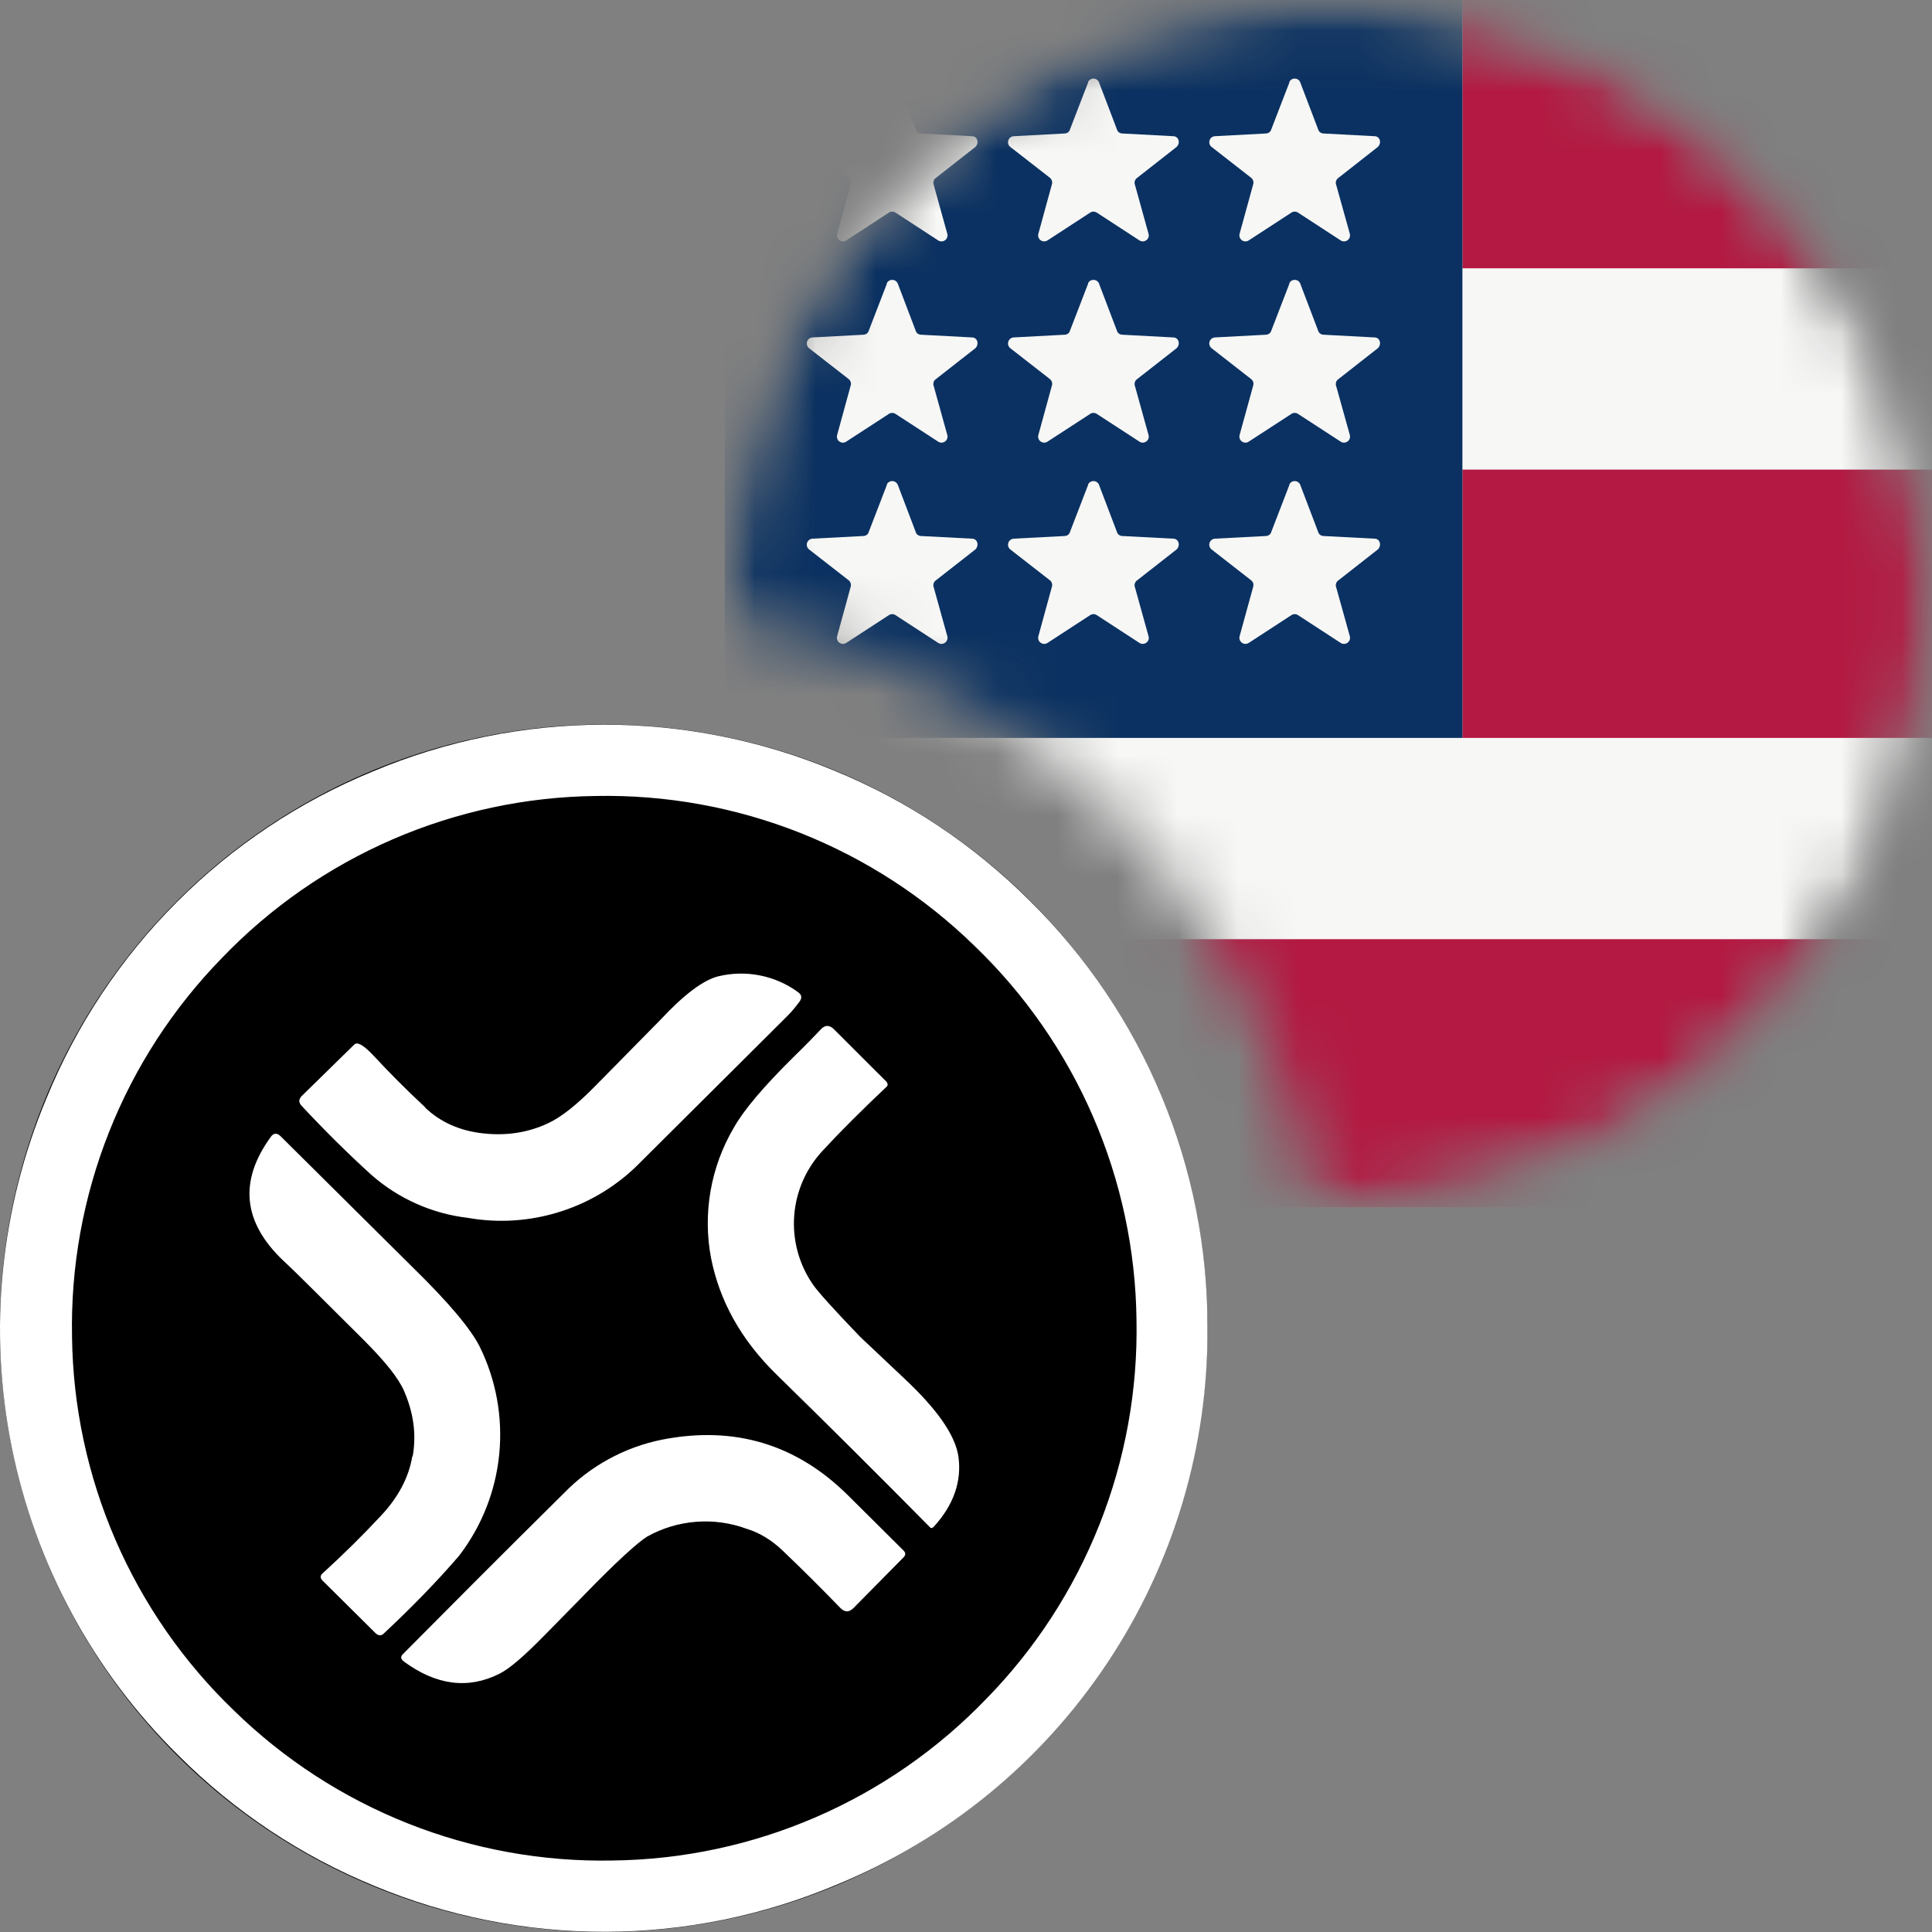 <svg width="32" height="32" viewBox="0 0 32 32" fill="none" xmlns="http://www.w3.org/2000/svg">
<rect x="0" y="0" width="32" height="32" fill="#808080" stroke="none"/>
<mask id="mask0_1440_2352" style="mask-type:alpha" maskUnits="userSpaceOnUse" x="12" y="0" width="20" height="20">
<path d="M22 0C27.523 0 32 4.477 32 10C32 15.523 27.523 20 22 20C21.944 20 21.888 19.996 21.832 19.995C20.987 14.974 17.025 11.011 12.004 10.167C12.003 10.111 12 10.056 12 10C12 4.477 16.477 0 22 0Z" fill="#F44336"/>
</mask>
<g mask="url(#mask0_1440_2352)">
<mask id="mask1_1440_2352" style="mask-type:alpha" maskUnits="userSpaceOnUse" x="12" y="0" width="20" height="20">
<circle cx="22" cy="10" r="10" fill="white"/>
</mask>
<g mask="url(#mask1_1440_2352)">
<path d="M12 0H32V20H12V0Z" fill="#F7F7F6"/>
<path d="M24.222 4.444H32V0H24.222V4.444ZM12 20H32V15.556H12V20ZM24.222 12.222H32V7.778H24.222V12.222Z" fill="#B31942"/>
<path d="M12 0H24.222V12.222H12V0Z" fill="#0A3161"/>
<path d="M14.689 1.356C14.697 1.339 14.71 1.326 14.726 1.316C14.741 1.306 14.759 1.301 14.778 1.301C14.796 1.301 14.814 1.306 14.83 1.316C14.845 1.326 14.858 1.339 14.867 1.356L15.167 2.144C15.178 2.189 15.222 2.211 15.256 2.211L16.1 2.256C16.189 2.256 16.222 2.367 16.156 2.433L15.489 2.956C15.474 2.97 15.464 2.988 15.461 3.008C15.457 3.028 15.459 3.048 15.467 3.067L15.689 3.867C15.696 3.887 15.696 3.909 15.689 3.929C15.682 3.95 15.67 3.967 15.652 3.98C15.635 3.992 15.614 3.999 15.592 3.998C15.571 3.998 15.55 3.991 15.533 3.978L14.833 3.522C14.817 3.511 14.798 3.505 14.778 3.505C14.758 3.505 14.739 3.511 14.722 3.522L14.022 3.978C14.005 3.991 13.985 3.998 13.963 3.998C13.942 3.999 13.921 3.992 13.903 3.98C13.886 3.967 13.873 3.95 13.867 3.929C13.86 3.909 13.86 3.887 13.867 3.867L14.089 3.056C14.096 3.036 14.096 3.015 14.09 2.995C14.084 2.975 14.072 2.957 14.056 2.944L13.4 2.433C13.384 2.421 13.373 2.404 13.367 2.385C13.361 2.365 13.361 2.345 13.367 2.326C13.373 2.306 13.385 2.289 13.401 2.277C13.416 2.264 13.435 2.257 13.456 2.256L14.3 2.211C14.333 2.211 14.378 2.189 14.389 2.144L14.689 1.367V1.356ZM14.689 4.689C14.697 4.673 14.71 4.659 14.726 4.649C14.741 4.64 14.759 4.635 14.778 4.635C14.796 4.635 14.814 4.64 14.83 4.649C14.845 4.659 14.858 4.673 14.867 4.689L15.167 5.478C15.178 5.522 15.222 5.544 15.256 5.544L16.1 5.589C16.189 5.589 16.222 5.7 16.156 5.767L15.489 6.289C15.474 6.303 15.464 6.321 15.461 6.341C15.457 6.361 15.459 6.381 15.467 6.4L15.689 7.2C15.696 7.22 15.696 7.242 15.689 7.263C15.682 7.283 15.67 7.301 15.652 7.313C15.635 7.325 15.614 7.332 15.592 7.332C15.571 7.331 15.55 7.324 15.533 7.311L14.833 6.856C14.817 6.845 14.798 6.839 14.778 6.839C14.758 6.839 14.739 6.845 14.722 6.856L14.022 7.311C14.005 7.324 13.985 7.331 13.963 7.332C13.942 7.332 13.921 7.325 13.903 7.313C13.886 7.301 13.873 7.283 13.867 7.263C13.86 7.242 13.86 7.22 13.867 7.2L14.089 6.389C14.096 6.369 14.096 6.348 14.09 6.328C14.084 6.308 14.072 6.291 14.056 6.278L13.4 5.767C13.384 5.754 13.373 5.737 13.367 5.718C13.361 5.699 13.361 5.678 13.367 5.659C13.373 5.64 13.385 5.623 13.401 5.61C13.416 5.598 13.435 5.59 13.456 5.589L14.3 5.544C14.333 5.544 14.378 5.522 14.389 5.478L14.689 4.7V4.689ZM14.689 8.022C14.697 8.006 14.71 7.992 14.726 7.983C14.741 7.973 14.759 7.968 14.778 7.968C14.796 7.968 14.814 7.973 14.83 7.983C14.845 7.992 14.858 8.006 14.867 8.022L15.167 8.811C15.178 8.856 15.222 8.878 15.256 8.878L16.1 8.922C16.189 8.922 16.222 9.033 16.156 9.1L15.489 9.622C15.474 9.636 15.464 9.655 15.461 9.674C15.457 9.694 15.459 9.715 15.467 9.733L15.689 10.533C15.696 10.554 15.696 10.576 15.689 10.596C15.682 10.616 15.67 10.634 15.652 10.646C15.635 10.659 15.614 10.665 15.592 10.665C15.571 10.665 15.55 10.657 15.533 10.645L14.833 10.189C14.817 10.178 14.798 10.172 14.778 10.172C14.758 10.172 14.739 10.178 14.722 10.189L14.022 10.645C14.005 10.657 13.985 10.665 13.963 10.665C13.942 10.665 13.921 10.659 13.903 10.646C13.886 10.634 13.873 10.616 13.867 10.596C13.86 10.576 13.86 10.554 13.867 10.533L14.089 9.722C14.096 9.703 14.096 9.681 14.09 9.661C14.084 9.641 14.072 9.624 14.056 9.611L13.4 9.1C13.384 9.087 13.373 9.07 13.367 9.051C13.361 9.032 13.361 9.011 13.367 8.992C13.373 8.973 13.385 8.956 13.401 8.944C13.416 8.931 13.435 8.924 13.456 8.922L14.3 8.878C14.333 8.878 14.378 8.856 14.389 8.811L14.689 8.033V8.022ZM18.022 1.356C18.031 1.339 18.043 1.326 18.059 1.316C18.075 1.306 18.093 1.301 18.111 1.301C18.13 1.301 18.148 1.306 18.163 1.316C18.179 1.326 18.192 1.339 18.2 1.356L18.5 2.144C18.511 2.189 18.556 2.211 18.589 2.211L19.433 2.256C19.522 2.256 19.556 2.367 19.489 2.433L18.822 2.956C18.808 2.97 18.798 2.988 18.794 3.008C18.79 3.028 18.792 3.048 18.8 3.067L19.022 3.867C19.029 3.887 19.029 3.909 19.023 3.929C19.016 3.95 19.003 3.967 18.985 3.98C18.968 3.992 18.947 3.999 18.926 3.998C18.904 3.998 18.884 3.991 18.867 3.978L18.167 3.522C18.15 3.511 18.131 3.505 18.111 3.505C18.091 3.505 18.072 3.511 18.056 3.522L17.356 3.978C17.339 3.991 17.318 3.998 17.297 3.998C17.275 3.999 17.254 3.992 17.237 3.98C17.219 3.967 17.206 3.95 17.2 3.929C17.193 3.909 17.193 3.887 17.2 3.867L17.422 3.056C17.429 3.036 17.429 3.015 17.423 2.995C17.417 2.975 17.405 2.957 17.389 2.944L16.733 2.433C16.718 2.421 16.706 2.404 16.7 2.385C16.694 2.365 16.695 2.345 16.701 2.326C16.706 2.306 16.718 2.289 16.734 2.277C16.75 2.264 16.769 2.257 16.789 2.256L17.633 2.211C17.667 2.211 17.711 2.189 17.722 2.144L18.022 1.367V1.356ZM18.022 4.689C18.031 4.673 18.043 4.659 18.059 4.649C18.075 4.64 18.093 4.635 18.111 4.635C18.13 4.635 18.148 4.64 18.163 4.649C18.179 4.659 18.192 4.673 18.2 4.689L18.5 5.478C18.511 5.522 18.556 5.544 18.589 5.544L19.433 5.589C19.522 5.589 19.556 5.7 19.489 5.767L18.822 6.289C18.808 6.303 18.798 6.321 18.794 6.341C18.79 6.361 18.792 6.381 18.8 6.4L19.022 7.2C19.029 7.22 19.029 7.242 19.023 7.263C19.016 7.283 19.003 7.301 18.985 7.313C18.968 7.325 18.947 7.332 18.926 7.332C18.904 7.331 18.884 7.324 18.867 7.311L18.167 6.856C18.15 6.845 18.131 6.839 18.111 6.839C18.091 6.839 18.072 6.845 18.056 6.856L17.356 7.311C17.339 7.324 17.318 7.331 17.297 7.332C17.275 7.332 17.254 7.325 17.237 7.313C17.219 7.301 17.206 7.283 17.2 7.263C17.193 7.242 17.193 7.22 17.2 7.2L17.422 6.389C17.429 6.369 17.429 6.348 17.423 6.328C17.417 6.308 17.405 6.291 17.389 6.278L16.733 5.767C16.718 5.754 16.706 5.737 16.7 5.718C16.694 5.699 16.695 5.678 16.701 5.659C16.706 5.64 16.718 5.623 16.734 5.61C16.75 5.598 16.769 5.59 16.789 5.589L17.633 5.544C17.667 5.544 17.711 5.522 17.722 5.478L18.022 4.7V4.689ZM18.022 8.022C18.031 8.006 18.043 7.992 18.059 7.983C18.075 7.973 18.093 7.968 18.111 7.968C18.13 7.968 18.148 7.973 18.163 7.983C18.179 7.992 18.192 8.006 18.2 8.022L18.5 8.811C18.511 8.856 18.556 8.878 18.589 8.878L19.433 8.922C19.522 8.922 19.556 9.033 19.489 9.1L18.822 9.622C18.808 9.636 18.798 9.655 18.794 9.674C18.79 9.694 18.792 9.715 18.8 9.733L19.022 10.533C19.029 10.554 19.029 10.576 19.023 10.596C19.016 10.616 19.003 10.634 18.985 10.646C18.968 10.659 18.947 10.665 18.926 10.665C18.904 10.665 18.884 10.657 18.867 10.645L18.167 10.189C18.15 10.178 18.131 10.172 18.111 10.172C18.091 10.172 18.072 10.178 18.056 10.189L17.356 10.645C17.339 10.657 17.318 10.665 17.297 10.665C17.275 10.665 17.254 10.659 17.237 10.646C17.219 10.634 17.206 10.616 17.2 10.596C17.193 10.576 17.193 10.554 17.2 10.533L17.422 9.722C17.429 9.703 17.429 9.681 17.423 9.661C17.417 9.641 17.405 9.624 17.389 9.611L16.733 9.1C16.718 9.087 16.706 9.07 16.7 9.051C16.694 9.032 16.695 9.011 16.701 8.992C16.706 8.973 16.718 8.956 16.734 8.944C16.75 8.931 16.769 8.924 16.789 8.922L17.633 8.878C17.667 8.878 17.711 8.856 17.722 8.811L18.022 8.033V8.022ZM21.356 1.356C21.364 1.339 21.377 1.326 21.392 1.316C21.408 1.306 21.426 1.301 21.445 1.301C21.463 1.301 21.481 1.306 21.497 1.316C21.512 1.326 21.525 1.339 21.533 1.356L21.833 2.144C21.845 2.189 21.889 2.211 21.922 2.211L22.767 2.256C22.856 2.256 22.889 2.367 22.822 2.433L22.156 2.956C22.141 2.97 22.131 2.988 22.127 3.008C22.123 3.028 22.125 3.048 22.133 3.067L22.356 3.867C22.362 3.887 22.362 3.909 22.356 3.929C22.349 3.95 22.336 3.967 22.319 3.98C22.301 3.992 22.28 3.999 22.259 3.998C22.238 3.998 22.217 3.991 22.2 3.978L21.5 3.522C21.484 3.511 21.464 3.505 21.445 3.505C21.425 3.505 21.405 3.511 21.389 3.522L20.689 3.978C20.672 3.991 20.651 3.998 20.63 3.998C20.608 3.999 20.587 3.992 20.57 3.98C20.553 3.967 20.54 3.95 20.533 3.929C20.526 3.909 20.527 3.887 20.533 3.867L20.756 3.056C20.762 3.036 20.763 3.015 20.757 2.995C20.751 2.975 20.739 2.957 20.722 2.944L20.067 2.433C20.051 2.421 20.04 2.404 20.034 2.385C20.028 2.365 20.028 2.345 20.034 2.326C20.04 2.306 20.051 2.289 20.067 2.277C20.083 2.264 20.102 2.257 20.122 2.256L20.967 2.211C21 2.211 21.044 2.189 21.056 2.144L21.356 1.367V1.356ZM21.356 4.689C21.364 4.673 21.377 4.659 21.392 4.649C21.408 4.64 21.426 4.635 21.445 4.635C21.463 4.635 21.481 4.64 21.497 4.649C21.512 4.659 21.525 4.673 21.533 4.689L21.833 5.478C21.845 5.522 21.889 5.544 21.922 5.544L22.767 5.589C22.856 5.589 22.889 5.7 22.822 5.767L22.156 6.289C22.141 6.303 22.131 6.321 22.127 6.341C22.123 6.361 22.125 6.381 22.133 6.4L22.356 7.2C22.362 7.22 22.362 7.242 22.356 7.263C22.349 7.283 22.336 7.301 22.319 7.313C22.301 7.325 22.28 7.332 22.259 7.332C22.238 7.331 22.217 7.324 22.2 7.311L21.5 6.856C21.484 6.845 21.464 6.839 21.445 6.839C21.425 6.839 21.405 6.845 21.389 6.856L20.689 7.311C20.672 7.324 20.651 7.331 20.63 7.332C20.608 7.332 20.587 7.325 20.57 7.313C20.553 7.301 20.54 7.283 20.533 7.263C20.526 7.242 20.527 7.22 20.533 7.2L20.756 6.389C20.762 6.369 20.763 6.348 20.757 6.328C20.751 6.308 20.739 6.291 20.722 6.278L20.067 5.767C20.051 5.754 20.04 5.737 20.034 5.718C20.028 5.699 20.028 5.678 20.034 5.659C20.04 5.64 20.051 5.623 20.067 5.61C20.083 5.598 20.102 5.59 20.122 5.589L20.967 5.544C21 5.544 21.044 5.522 21.056 5.478L21.356 4.7V4.689ZM21.356 8.022C21.364 8.006 21.377 7.992 21.392 7.983C21.408 7.973 21.426 7.968 21.445 7.968C21.463 7.968 21.481 7.973 21.497 7.983C21.512 7.992 21.525 8.006 21.533 8.022L21.833 8.811C21.845 8.856 21.889 8.878 21.922 8.878L22.767 8.922C22.856 8.922 22.889 9.033 22.822 9.1L22.156 9.622C22.141 9.636 22.131 9.655 22.127 9.674C22.123 9.694 22.125 9.715 22.133 9.733L22.356 10.533C22.362 10.554 22.362 10.576 22.356 10.596C22.349 10.616 22.336 10.634 22.319 10.646C22.301 10.659 22.28 10.665 22.259 10.665C22.238 10.665 22.217 10.657 22.2 10.645L21.5 10.189C21.484 10.178 21.464 10.172 21.445 10.172C21.425 10.172 21.405 10.178 21.389 10.189L20.689 10.645C20.672 10.657 20.651 10.665 20.63 10.665C20.608 10.665 20.587 10.659 20.57 10.646C20.553 10.634 20.54 10.616 20.533 10.596C20.526 10.576 20.527 10.554 20.533 10.533L20.756 9.722C20.762 9.703 20.763 9.681 20.757 9.661C20.751 9.641 20.739 9.624 20.722 9.611L20.067 9.1C20.051 9.087 20.04 9.07 20.034 9.051C20.028 9.032 20.028 9.011 20.034 8.992C20.04 8.973 20.051 8.956 20.067 8.944C20.083 8.931 20.102 8.924 20.122 8.922L20.967 8.878C21 8.878 21.044 8.856 21.056 8.811L21.356 8.033V8.022Z" fill="#F7F7F6"/>
</g>
</g>
<circle cx="10" cy="22" r="10" fill="black"/>
<path fill-rule="evenodd" clip-rule="evenodd" d="M20 21.982C20.014 23.961 19.436 25.898 18.339 27.545C17.242 29.192 15.678 30.472 13.846 31.221C12.637 31.73 11.339 31.994 10.028 31.997C8.716 32 7.417 31.742 6.206 31.239C4.99 30.741 3.885 30.006 2.956 29.076C1.546 27.688 0.584 25.909 0.194 23.969C-0.196 22.029 0.005 20.017 0.769 18.192C1.266 16.976 1.999 15.872 2.927 14.943C3.854 14.014 4.957 13.278 6.171 12.779C7.379 12.27 8.677 12.006 9.989 12.003C11.301 12 12.6 12.258 13.811 12.761C15.045 13.267 16.121 13.989 17.061 14.924C17.994 15.847 18.735 16.946 19.239 18.158C19.744 19.37 20.002 20.67 20 21.982ZM18.824 21.865C18.846 23.023 18.638 24.173 18.211 25.25C17.784 26.327 17.148 27.308 16.338 28.136C15.536 28.971 14.576 29.638 13.513 30.098C12.451 30.558 11.307 30.802 10.149 30.816C8.991 30.839 7.839 30.631 6.761 30.204C5.683 29.777 4.702 29.14 3.873 28.33C3.038 27.527 2.372 26.567 1.912 25.504C1.452 24.442 1.207 23.299 1.193 22.141C1.17 20.982 1.378 19.83 1.805 18.753C2.231 17.675 2.869 16.693 3.679 15.864C4.481 15.029 5.441 14.362 6.504 13.902C7.566 13.442 8.71 13.198 9.867 13.184C11.026 13.161 12.178 13.369 13.256 13.796C14.333 14.223 15.315 14.86 16.144 15.67C16.979 16.473 17.645 17.433 18.105 18.496C18.565 19.558 18.81 20.701 18.824 21.859V21.865ZM7.04 18.344C7.293 18.585 7.616 18.732 8.01 18.773C8.38 18.814 8.739 18.762 9.068 18.609C9.291 18.509 9.556 18.297 9.867 17.98L10.937 16.893C11.331 16.47 11.654 16.229 11.901 16.17C12.125 16.116 12.358 16.111 12.585 16.156C12.811 16.2 13.025 16.293 13.211 16.428C13.282 16.475 13.288 16.528 13.241 16.593C13.17 16.687 13.106 16.763 13.041 16.828L10.614 19.244C10.249 19.62 9.797 19.902 9.298 20.063C8.799 20.225 8.268 20.263 7.752 20.172C7.159 20.103 6.601 19.855 6.153 19.461C5.777 19.12 5.389 18.738 4.995 18.315C4.942 18.256 4.948 18.209 4.995 18.156L5.871 17.298C5.924 17.251 6.03 17.316 6.2 17.498C6.423 17.739 6.705 18.027 7.046 18.344H7.04ZM13.646 19.038C13.361 19.333 13.187 19.719 13.155 20.129C13.123 20.538 13.234 20.947 13.47 21.283C13.552 21.401 13.811 21.689 14.246 22.141L14.975 22.829C15.521 23.34 15.821 23.769 15.874 24.122C15.933 24.539 15.792 24.933 15.463 25.291C15.439 25.315 15.415 25.315 15.398 25.291C14.559 24.441 13.713 23.599 12.859 22.764C12.271 22.188 11.918 21.547 11.777 20.836C11.637 20.096 11.771 19.329 12.154 18.679C12.318 18.386 12.647 17.998 13.147 17.504C13.353 17.304 13.499 17.151 13.599 17.046C13.664 16.975 13.741 16.975 13.811 17.046L14.681 17.915C14.71 17.951 14.71 17.98 14.675 18.009C14.258 18.403 13.911 18.75 13.646 19.038ZM6.829 24.122C6.77 24.474 6.594 24.803 6.312 25.103C6.006 25.432 5.683 25.75 5.342 26.061C5.301 26.096 5.301 26.138 5.342 26.179L6.224 27.054C6.271 27.096 6.318 27.096 6.359 27.054C6.829 26.614 7.246 26.185 7.605 25.767C7.979 25.279 8.209 24.697 8.269 24.085C8.329 23.473 8.217 22.857 7.946 22.306C7.799 22.012 7.434 21.577 6.852 21.007L4.648 18.82C4.59 18.762 4.531 18.762 4.484 18.832C3.955 19.561 4.02 20.243 4.695 20.883C4.907 21.077 5.342 21.518 6.024 22.194C6.37 22.541 6.594 22.817 6.688 23.029C6.852 23.399 6.899 23.763 6.835 24.122H6.829ZM14.963 25.797L14.14 26.631C14.064 26.708 13.993 26.708 13.917 26.631C13.602 26.305 13.281 25.986 12.953 25.673C12.771 25.503 12.577 25.385 12.365 25.321C12.098 25.223 11.812 25.183 11.528 25.206C11.244 25.228 10.969 25.311 10.72 25.45C10.567 25.544 10.214 25.861 9.668 26.425L8.998 27.107C8.668 27.442 8.427 27.648 8.269 27.724C7.752 27.983 7.223 27.913 6.688 27.519C6.635 27.478 6.629 27.436 6.682 27.389C7.387 26.678 8.269 25.791 9.333 24.739C9.774 24.282 10.344 23.97 10.966 23.845C12.165 23.61 13.194 23.922 14.046 24.768L14.963 25.679C15.004 25.72 15.004 25.756 14.963 25.797Z" fill="white"/>
</svg>
